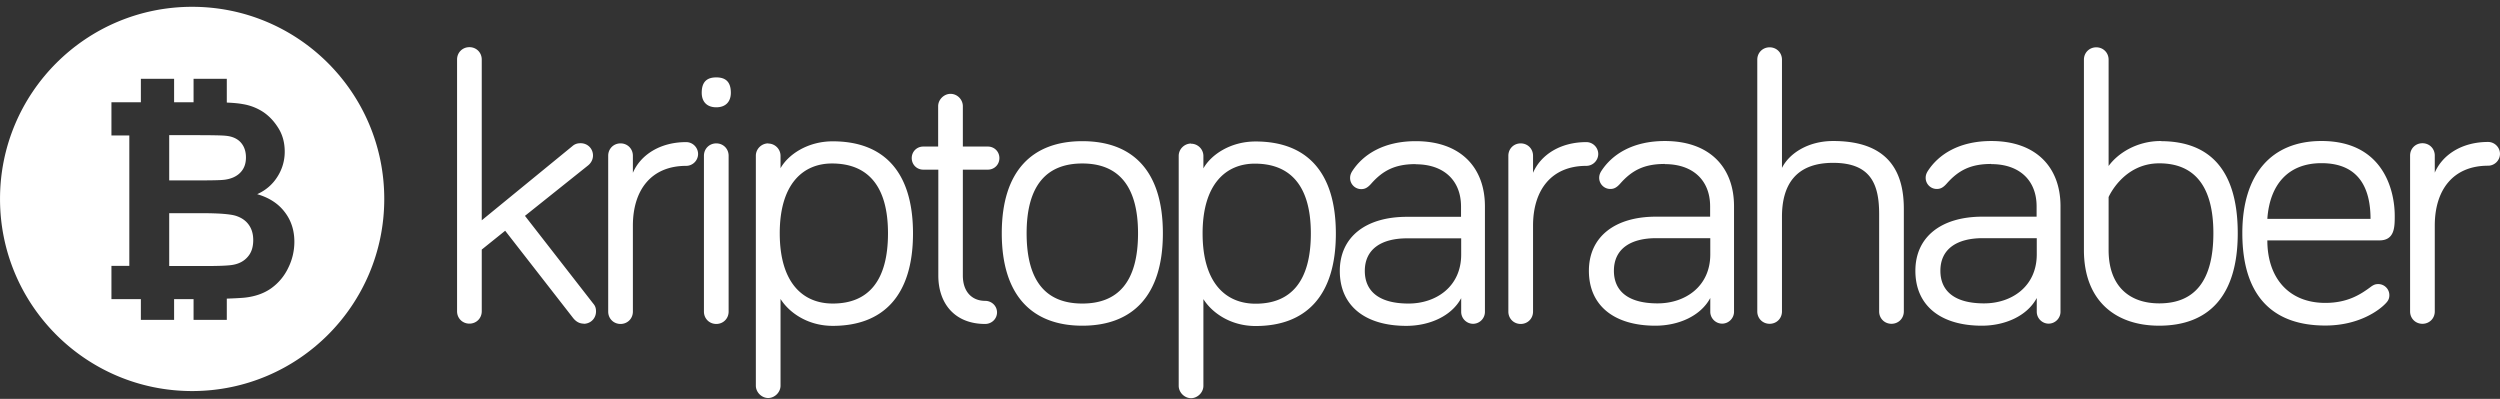 <svg width="351" height="56" fill="none" xmlns="http://www.w3.org/2000/svg"><rect width="100%" height="100%" fill="#333333" stroke="none"/><path fill-rule="evenodd" clip-rule="evenodd" d="M81.947 45.46c.977 0 1.733-.755 1.733-1.732 0-.334-.045-.711-.378-1.089l-9.598-12.332 8.843-7.065c.533-.422.71-.978.71-1.4 0-.978-.755-1.733-1.732-1.733-.334 0-.756.044-1.178.422L67.637 30.93V8.355c0-.978-.755-1.733-1.732-1.733-.978 0-1.733.755-1.733 1.733v35.35c0 .978.755 1.733 1.733 1.733.977 0 1.733-.755 1.733-1.733V35.04l3.288-2.644 9.532 12.243c.422.533.911.8 1.511.8l-.022.022zm6.91-23.596c0-.977-.755-1.733-1.733-1.733-.978 0-1.733.756-1.733 1.733V43.75c0 .977.755 1.733 1.733 1.733.978 0 1.733-.755 1.733-1.733V31.685c0-4.955 2.533-8.399 7.488-8.399.91 0 1.666-.755 1.666-1.666 0-.911-.755-1.667-1.666-1.667-3.71 0-6.421 1.822-7.488 4.31v-2.398zm13.442 0c0-.977-.755-1.733-1.733-1.733-.977 0-1.733.756-1.733 1.733V43.75c0 .977.756 1.733 1.733 1.733.978 0 1.733-.755 1.733-1.733V21.864zm-1.733-6.799c1.289 0 2.045-.755 2.045-2.044 0-1.555-.756-2.155-2.045-2.155-1.288 0-2.044.6-2.044 2.155 0 1.289.756 2.044 2.044 2.044zm7.288 5.066c-.911 0-1.733.756-1.733 1.733v32.284c0 .911.8 1.733 1.733 1.733.911 0 1.733-.8 1.733-1.733V41.972c1.133 1.822 3.711 3.778 7.333 3.778 6.999 0 11.265-4.155 11.265-12.976 0-8.844-4.266-12.932-11.265-12.932-3.622 0-6.311 1.933-7.333 3.777v-1.733c0-.977-.8-1.733-1.733-1.733v-.022zm1.622 12.62c0-6.998 3.333-9.798 7.332-9.798 4.955 0 7.866 3.066 7.866 9.799 0 6.732-2.8 9.865-7.754 9.865-4.2 0-7.444-2.911-7.444-9.865zm22.264-12.175h-2.111c-.911 0-1.622.71-1.622 1.621s.711 1.622 1.622 1.622h2.111v14.865c0 3.933 2.31 6.799 6.576 6.799.911 0 1.667-.711 1.667-1.622 0-.911-.756-1.622-1.667-1.622-1.821 0-3.132-1.244-3.132-3.555V23.819h3.51c.911 0 1.622-.71 1.622-1.622 0-.91-.711-1.621-1.622-1.621h-3.51V14.91c0-.911-.756-1.733-1.733-1.733-.911 0-1.734.8-1.734 1.733v5.666h.023zm20.219-.756c-6.955 0-11.31 4.088-11.31 12.931 0 8.844 4.355 12.976 11.31 12.976 6.999 0 11.309-4.155 11.309-12.975 0-8.844-4.31-12.932-11.309-12.932zm0 22.797c-4.955 0-7.821-2.955-7.821-9.865 0-6.8 2.866-9.8 7.821-9.8s7.821 3.023 7.821 9.8c0 6.887-2.866 9.865-7.821 9.865zm15.264-22.464c-.911 0-1.733.756-1.733 1.733v32.285c0 .91.8 1.733 1.733 1.733.911 0 1.734-.8 1.734-1.733V41.995c1.133 1.822 3.71 3.777 7.332 3.777 6.999 0 11.265-4.155 11.265-12.976 0-8.843-4.266-12.932-11.265-12.932-3.622 0-6.31 1.933-7.332 3.778v-1.733c0-.978-.8-1.733-1.734-1.733v-.023zm1.622 12.62c0-6.998 3.333-9.798 7.333-9.798 4.955 0 7.865 3.066 7.865 9.799 0 6.732-2.799 9.865-7.754 9.865-4.2 0-7.444-2.91-7.444-9.865zm29.929-9.709c3.933 0 6.355 2.266 6.355 5.933v1.444h-7.599c-5.821 0-9.421 2.866-9.421 7.599 0 4.955 3.622 7.71 9.332 7.71 3.244 0 6.355-1.356 7.71-3.889v1.933a1.68 1.68 0 001.667 1.667c.911 0 1.666-.756 1.666-1.667v-14.82c0-5.488-3.444-9.154-9.71-9.154-4.532 0-7.443 1.889-8.954 4.266-.155.267-.266.533-.266.911a1.56 1.56 0 001.555 1.555c.489 0 .866-.155 1.4-.755 1.666-1.889 3.399-2.755 6.243-2.755l.022.022zm-1.022 19.553c-4.199 0-6.132-1.778-6.132-4.577 0-3.133 2.422-4.578 5.932-4.578h7.599v2.267c0 4.577-3.599 6.888-7.376 6.888h-.023zm17.487-20.753c0-.977-.756-1.733-1.733-1.733-.978 0-1.733.756-1.733 1.733V43.75c0 .977.755 1.733 1.733 1.733.977 0 1.733-.755 1.733-1.733V31.685c0-4.955 2.533-8.399 7.488-8.399.911 0 1.666-.755 1.666-1.666 0-.911-.755-1.667-1.666-1.667-3.711 0-6.422 1.822-7.488 4.31v-2.398zm18.508 1.178c3.933 0 6.355 2.266 6.355 5.932v1.445h-7.599c-5.821 0-9.421 2.866-9.421 7.598 0 4.955 3.622 7.71 9.332 7.71 3.244 0 6.355-1.355 7.71-3.888v1.933c0 .911.756 1.666 1.666 1.666.911 0 1.667-.755 1.667-1.666v-14.82c0-5.488-3.444-9.154-9.71-9.154-4.532 0-7.443 1.888-8.954 4.266-.156.267-.267.533-.267.91a1.56 1.56 0 001.556 1.556c.488 0 .866-.155 1.399-.755 1.667-1.889 3.4-2.755 6.244-2.755l.022.022zm-1.022 19.552c-4.199 0-6.132-1.777-6.132-4.577 0-3.133 2.422-4.577 5.932-4.577h7.599v2.267c0 4.577-3.599 6.887-7.377 6.887h-.022zm24.641-22.796c-3.511 0-6.155 1.733-7.177 3.777V8.377c0-.977-.755-1.733-1.733-1.733-.977 0-1.733.756-1.733 1.733v35.35c0 .978.756 1.734 1.733 1.734.978 0 1.733-.756 1.733-1.733v-13.31c0-4.31 1.822-7.554 7.177-7.554 5.221 0 6.466 2.91 6.466 7.177v13.687c0 .977.755 1.733 1.733 1.733.977 0 1.733-.756 1.733-1.733V29.33c0-4.577-1.622-9.532-9.91-9.532h-.022zm22.219 3.244c3.933 0 6.355 2.266 6.355 5.932v1.445h-7.599c-5.822 0-9.421 2.866-9.421 7.598 0 4.955 3.622 7.71 9.332 7.71 3.244 0 6.355-1.355 7.71-3.888v1.933c0 .911.755 1.666 1.666 1.666.911 0 1.667-.755 1.667-1.666v-14.82c0-5.488-3.444-9.154-9.71-9.154-4.533 0-7.443 1.888-8.954 4.266-.156.267-.267.533-.267.91a1.56 1.56 0 001.555 1.556c.489 0 .867-.155 1.4-.755 1.667-1.889 3.4-2.755 6.244-2.755l.022.022zm-1.022 19.552c-4.199 0-6.132-1.777-6.132-4.577 0-3.133 2.421-4.577 5.932-4.577h7.599v2.267c0 4.577-3.6 6.887-7.377 6.887h-.022zm17.486-14.93s2.045-4.733 7.11-4.733c4.911 0 7.599 3.177 7.599 9.798 0 6.733-2.644 9.865-7.599 9.865-4.155 0-7.11-2.377-7.11-7.487v-7.444zm7.333-7.866c-3.444 0-6.088 1.777-7.333 3.51V8.378c0-.978-.755-1.734-1.733-1.734-.977 0-1.733.756-1.733 1.733v26.73c0 7.11 4.422 10.62 10.554 10.62 6.955 0 11.043-4.155 11.043-12.975 0-8.844-3.888-12.932-10.821-12.932l.023-.022zm11.442 12.931c0 9.043 4.466 12.976 11.643 12.976 4.8 0 7.599-2.2 8.399-3.022.333-.333.6-.644.6-1.244a1.56 1.56 0 00-1.555-1.555c-.423 0-.645.11-.978.333-1.511 1.133-3.333 2.31-6.466 2.31-5.066 0-8.132-3.443-8.132-8.776h15.731c2.155 0 2.155-1.888 2.155-3.444 0-3.666-1.666-10.51-10.287-10.51-6.999 0-11.11 4.645-11.11 12.932zm17.998-2h-14.487c.333-4.799 2.911-7.82 7.599-7.82 5.555 0 6.888 3.932 6.888 7.82zm9.021-8.887c0-.978-.756-1.733-1.733-1.733-.978 0-1.733.755-1.733 1.733v21.886c0 .977.755 1.733 1.733 1.733.977 0 1.733-.756 1.733-1.733V31.663c0-4.955 2.533-8.399 7.488-8.399.911 0 1.666-.755 1.666-1.666 0-.911-.755-1.667-1.666-1.667-3.711 0-6.422 1.822-7.488 4.31v-2.398zM18.156 14.354h1.622v-3.288h4.666v3.288h2.733v-3.288h4.666v3.333c.933.044 1.689.11 2.266.222a7.358 7.358 0 012.889 1.133c.844.578 1.555 1.355 2.133 2.31.578.956.844 2.045.844 3.223a6.46 6.46 0 01-1.044 3.555c-.689 1.088-1.644 1.888-2.822 2.421 1.689.49 2.977 1.333 3.866 2.511.911 1.178 1.355 2.578 1.355 4.177a8.228 8.228 0 01-.866 3.666 7.393 7.393 0 01-2.4 2.867c-1 .71-2.266 1.155-3.755 1.31-.466.045-1.288.09-2.466.134v2.977h-4.666v-2.91h-2.733v2.91h-4.666v-2.91h-4.132v-4.666h2.51V19.02h-2.51v-4.666h2.51zm5.6 4.6v6.376h3.665c2.178 0 3.51-.022 4.044-.088.956-.112 1.711-.445 2.244-.978.556-.556.822-1.267.822-2.155 0-.867-.244-1.556-.71-2.089-.467-.533-1.178-.867-2.09-.955-.555-.067-2.132-.09-4.754-.09h-3.2l-.022-.022zm0 10.976v7.42h5.176c2 0 3.289-.066 3.822-.177.822-.156 1.51-.511 2.022-1.11.533-.6.777-1.379.777-2.356 0-.844-.2-1.533-.6-2.11-.4-.579-.977-1-1.755-1.267-.755-.267-2.422-.4-4.955-.4h-4.51.022zM26.975.956C41.863.956 53.95 13.021 53.95 27.93c0 14.887-12.065 26.974-26.974 26.974C12.09 54.904.003 42.839.003 27.93.003 13.043 12.068.956 26.977.956z" fill="#fff"/></svg>